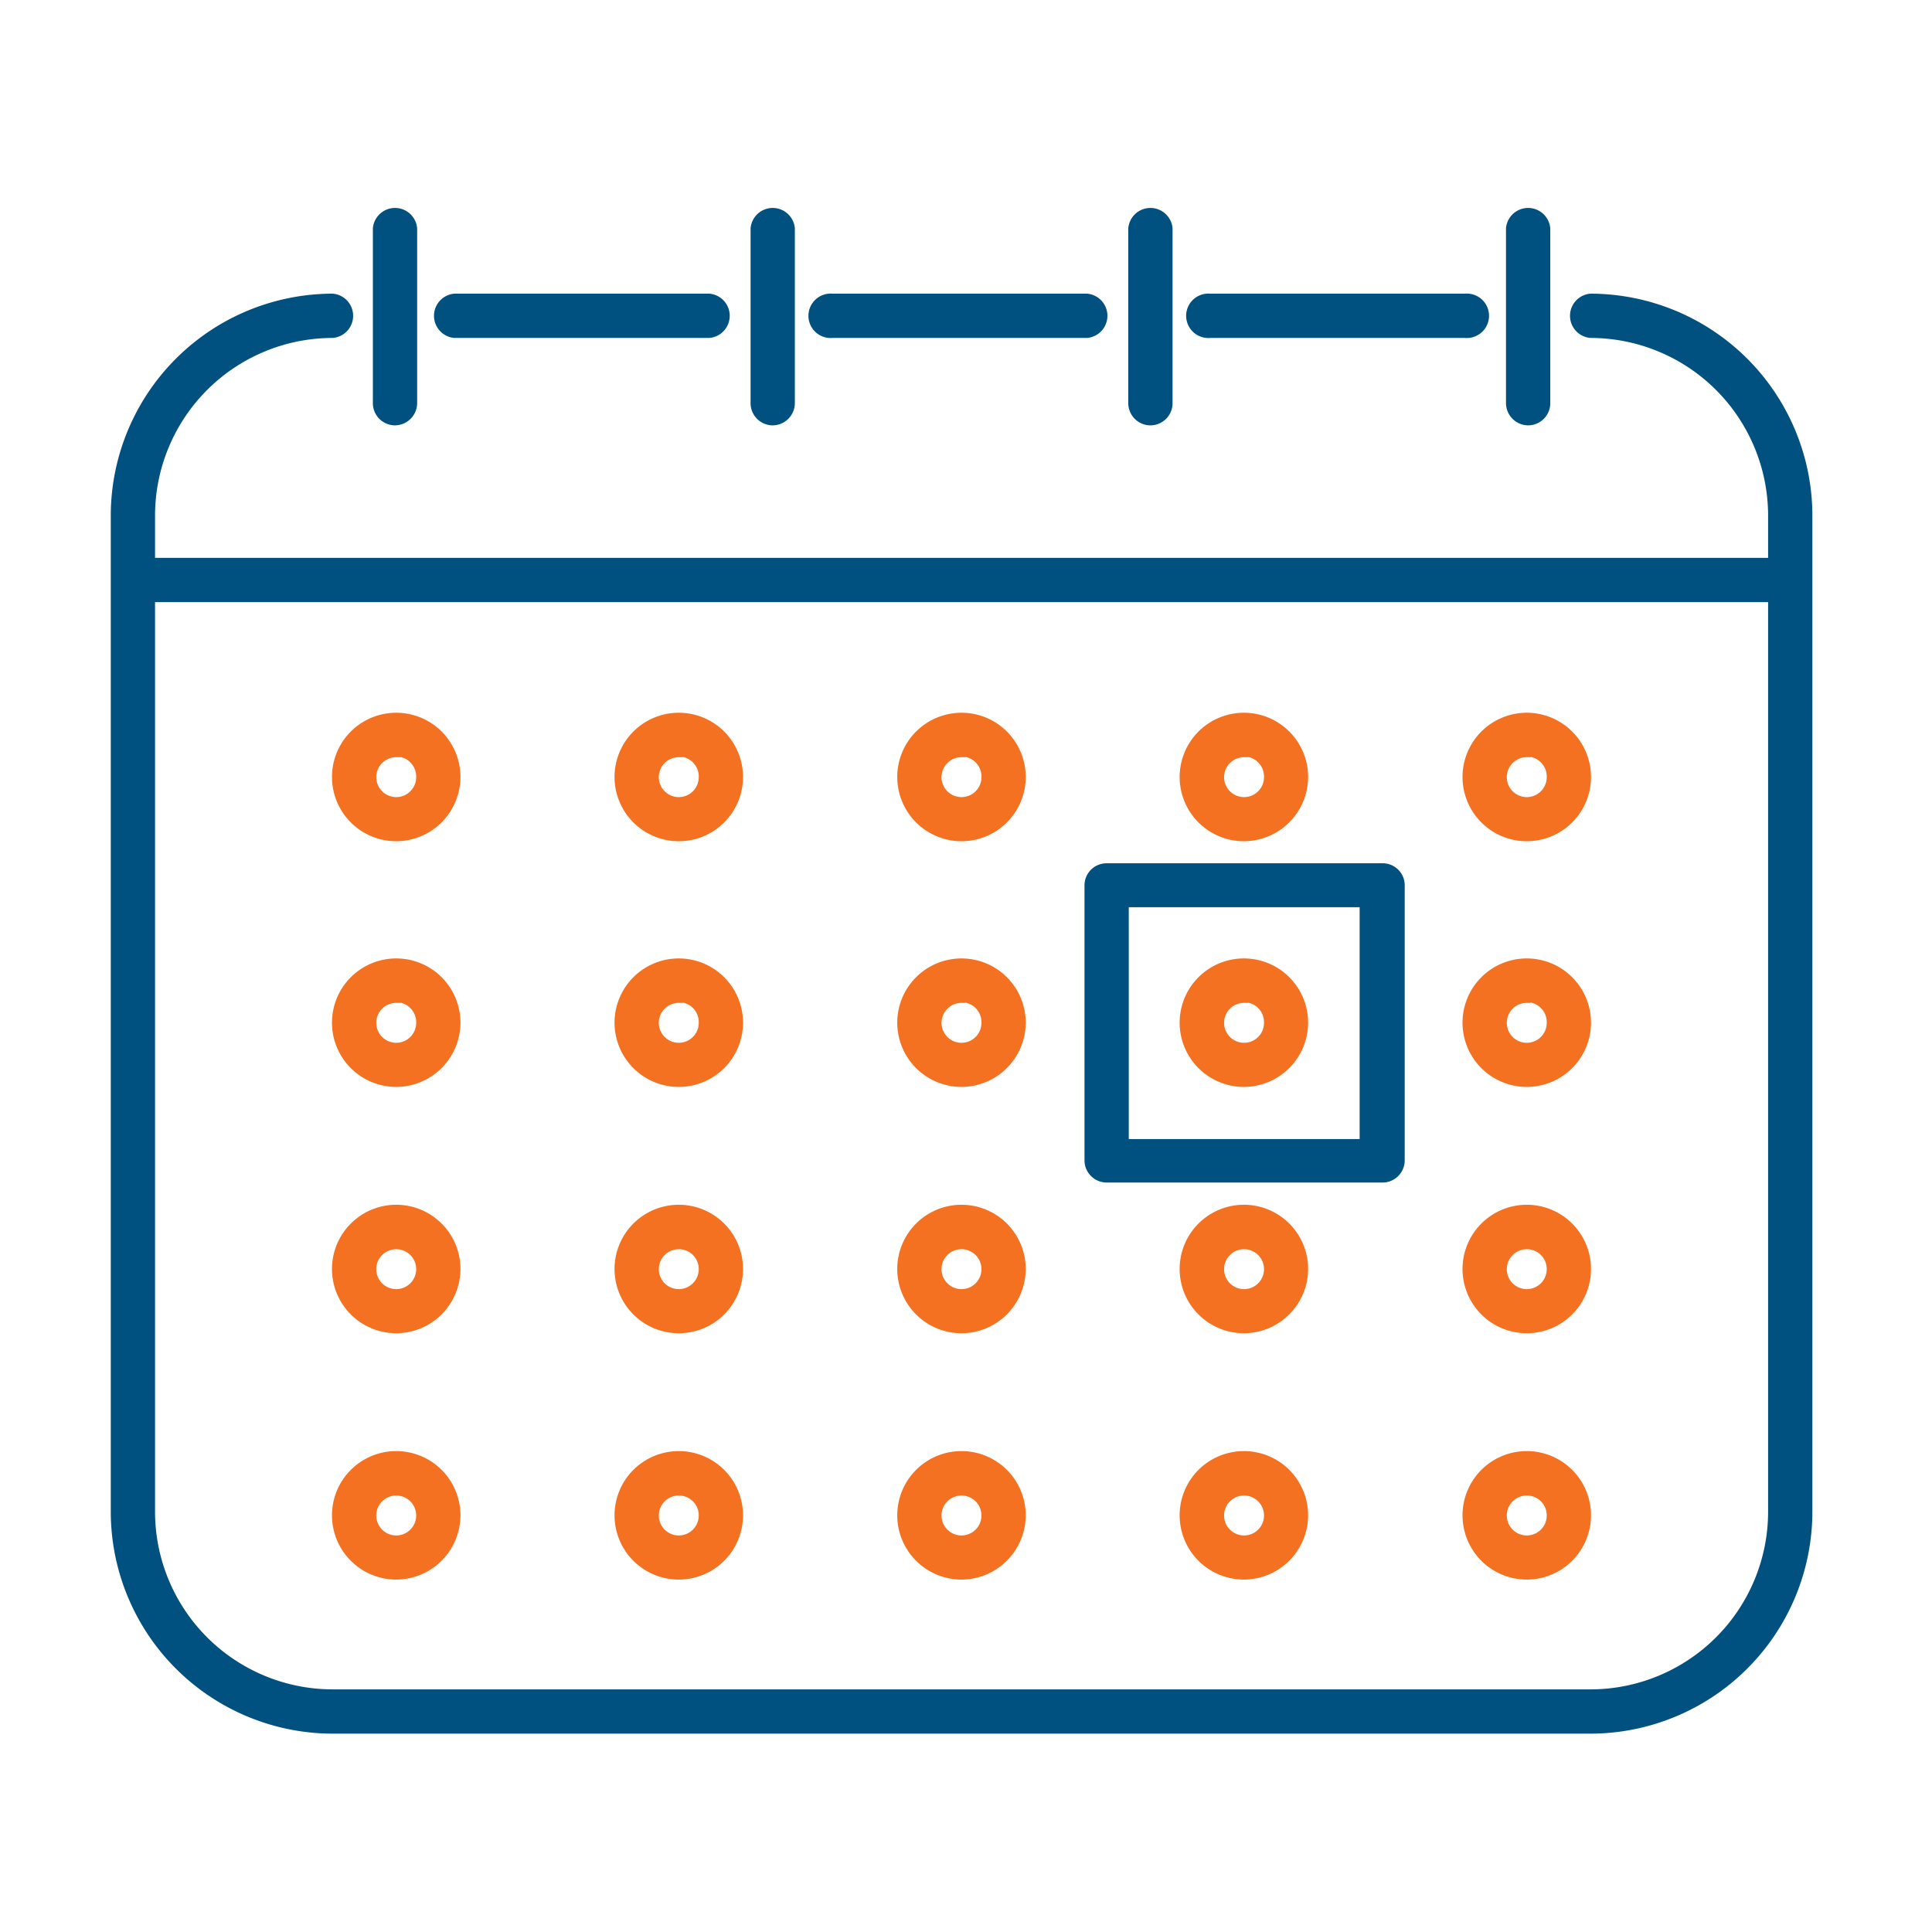 <svg id="Layer_1" data-name="Layer 1" xmlns="http://www.w3.org/2000/svg" viewBox="0 0 120 120"><defs><style>.cls-1{fill:#005080;stroke:#005080;}.cls-1,.cls-2{stroke-miterlimit:10;stroke-width:0.5px;}.cls-2{fill:#f37121;stroke:#f37121;}</style></defs><path class="cls-1" d="M98.79,107.43H20.66A13.55,13.55,0,0,1,7.13,93.9V32A13.55,13.55,0,0,1,20.66,18.49a1.13,1.13,0,0,1,0,2.25A11.29,11.29,0,0,0,9.38,32V93.9a11.29,11.29,0,0,0,11.28,11.28H98.79A11.29,11.29,0,0,0,110.07,93.9V32A11.29,11.29,0,0,0,98.79,20.74a1.13,1.13,0,0,1,0-2.25A13.55,13.55,0,0,1,112.32,32V93.9A13.55,13.55,0,0,1,98.79,107.43Z"/><path class="cls-1" d="M111.2,37.15H8.25a1.13,1.13,0,0,1,0-2.25h103a1.13,1.13,0,0,1,0,2.25Z"/><path class="cls-1" d="M44.05,20.74H28.23a1.13,1.13,0,0,1,0-2.25H44.05a1.13,1.13,0,0,1,0,2.25Z"/><path class="cls-1" d="M24.53,26.17A1.13,1.13,0,0,1,23.41,25V14.19a1.13,1.13,0,0,1,2.25,0V25A1.14,1.14,0,0,1,24.53,26.17Z"/><path class="cls-1" d="M48,26.17A1.13,1.13,0,0,1,46.87,25V14.19a1.13,1.13,0,0,1,2.25,0V25A1.14,1.14,0,0,1,48,26.17Z"/><path class="cls-1" d="M67.51,20.74H51.7a1.13,1.13,0,1,1,0-2.25H67.51a1.13,1.13,0,0,1,0,2.25Z"/><path class="cls-1" d="M71.46,26.17A1.13,1.13,0,0,1,70.33,25V14.19a1.13,1.13,0,0,1,2.25,0V25A1.13,1.13,0,0,1,71.46,26.17Z"/><path class="cls-1" d="M91,20.74H75.16a1.13,1.13,0,1,1,0-2.25H91a1.13,1.13,0,1,1,0,2.25Z"/><path class="cls-1" d="M94.92,26.17A1.14,1.14,0,0,1,93.79,25V14.19a1.13,1.13,0,0,1,2.25,0V25A1.13,1.13,0,0,1,94.92,26.17Z"/><path class="cls-1" d="M85.83,73.2H68.73a1.13,1.13,0,0,1-1.12-1.13V55a1.12,1.12,0,0,1,1.12-1.13h17.1A1.12,1.12,0,0,1,87,55V72.07A1.13,1.13,0,0,1,85.83,73.2ZM69.86,71H84.7V56.1H69.86Z"/><path class="cls-2" d="M24.62,52a3.74,3.74,0,1,1,3.73-3.73A3.75,3.75,0,0,1,24.62,52Zm0-5.22a1.49,1.49,0,1,0,1.48,1.49A1.49,1.49,0,0,0,24.62,46.74Z"/><path class="cls-2" d="M42.17,52a3.74,3.74,0,1,1,3.73-3.73A3.74,3.74,0,0,1,42.17,52Zm0-5.22a1.49,1.49,0,1,0,1.48,1.49A1.49,1.49,0,0,0,42.17,46.74Z"/><path class="cls-2" d="M59.72,52a3.74,3.74,0,1,1,3.74-3.73A3.74,3.74,0,0,1,59.72,52Zm0-5.22a1.49,1.49,0,1,0,1.49,1.49A1.49,1.49,0,0,0,59.72,46.74Z"/><path class="cls-2" d="M77.28,52A3.74,3.74,0,1,1,81,48.23,3.75,3.75,0,0,1,77.28,52Zm0-5.22a1.49,1.49,0,1,0,1.48,1.49A1.49,1.49,0,0,0,77.28,46.74Z"/><path class="cls-2" d="M94.83,52a3.74,3.74,0,1,1,3.74-3.73A3.74,3.74,0,0,1,94.83,52Zm0-5.22a1.49,1.49,0,1,0,1.49,1.49A1.49,1.49,0,0,0,94.83,46.74Z"/><path class="cls-2" d="M24.62,67.26a3.74,3.74,0,1,1,3.73-3.74A3.75,3.75,0,0,1,24.62,67.26Zm0-5.22a1.49,1.49,0,1,0,1.48,1.48A1.49,1.49,0,0,0,24.62,62Z"/><path class="cls-2" d="M42.17,67.26a3.74,3.74,0,1,1,3.73-3.74A3.74,3.74,0,0,1,42.17,67.26Zm0-5.22a1.49,1.49,0,1,0,1.48,1.48A1.48,1.48,0,0,0,42.17,62Z"/><path class="cls-2" d="M59.72,67.26a3.74,3.74,0,1,1,3.74-3.74A3.75,3.75,0,0,1,59.72,67.26Zm0-5.22a1.49,1.49,0,1,0,1.49,1.48A1.49,1.49,0,0,0,59.72,62Z"/><path class="cls-2" d="M77.28,67.26A3.74,3.74,0,1,1,81,63.52,3.75,3.75,0,0,1,77.28,67.26Zm0-5.22a1.49,1.49,0,1,0,1.48,1.48A1.49,1.49,0,0,0,77.28,62Z"/><path class="cls-2" d="M94.83,67.26a3.74,3.74,0,1,1,3.74-3.74A3.74,3.74,0,0,1,94.83,67.26Zm0-5.22a1.49,1.49,0,1,0,1.49,1.48A1.48,1.48,0,0,0,94.83,62Z"/><path class="cls-2" d="M24.62,82.56a3.74,3.74,0,1,1,3.73-3.74A3.75,3.75,0,0,1,24.62,82.56Zm0-5.22a1.49,1.49,0,1,0,1.48,1.48A1.49,1.49,0,0,0,24.62,77.34Z"/><path class="cls-2" d="M42.17,82.56a3.74,3.74,0,1,1,3.73-3.74A3.74,3.74,0,0,1,42.17,82.56Zm0-5.22a1.49,1.49,0,1,0,1.48,1.48A1.48,1.48,0,0,0,42.17,77.34Z"/><path class="cls-2" d="M59.72,82.56a3.74,3.74,0,1,1,3.74-3.74A3.75,3.75,0,0,1,59.72,82.56Zm0-5.22a1.49,1.49,0,1,0,1.49,1.48A1.49,1.49,0,0,0,59.72,77.34Z"/><path class="cls-2" d="M77.28,82.56A3.74,3.74,0,1,1,81,78.82,3.75,3.75,0,0,1,77.28,82.56Zm0-5.22a1.49,1.49,0,1,0,1.48,1.48A1.49,1.49,0,0,0,77.28,77.34Z"/><path class="cls-2" d="M94.83,82.56a3.74,3.74,0,1,1,3.74-3.74A3.74,3.74,0,0,1,94.83,82.56Zm0-5.22a1.49,1.49,0,1,0,1.49,1.48A1.48,1.48,0,0,0,94.83,77.34Z"/><path class="cls-2" d="M24.62,97.86a3.74,3.74,0,1,1,3.73-3.74A3.75,3.75,0,0,1,24.62,97.86Zm0-5.22a1.49,1.49,0,1,0,1.48,1.48A1.49,1.49,0,0,0,24.62,92.64Z"/><path class="cls-2" d="M42.17,97.86a3.74,3.74,0,1,1,3.73-3.74A3.74,3.74,0,0,1,42.17,97.86Zm0-5.22a1.49,1.49,0,1,0,1.48,1.48A1.48,1.48,0,0,0,42.17,92.64Z"/><path class="cls-2" d="M59.72,97.86a3.74,3.74,0,1,1,3.74-3.74A3.75,3.75,0,0,1,59.72,97.86Zm0-5.22a1.49,1.49,0,1,0,1.49,1.48A1.49,1.49,0,0,0,59.72,92.64Z"/><path class="cls-2" d="M77.28,97.86A3.74,3.74,0,1,1,81,94.12,3.75,3.75,0,0,1,77.28,97.86Zm0-5.22a1.49,1.49,0,1,0,1.48,1.48A1.49,1.49,0,0,0,77.28,92.64Z"/><path class="cls-2" d="M94.83,97.86a3.74,3.74,0,1,1,3.74-3.74A3.74,3.74,0,0,1,94.83,97.86Zm0-5.22a1.49,1.49,0,1,0,1.49,1.48A1.48,1.48,0,0,0,94.83,92.64Z"/></svg>